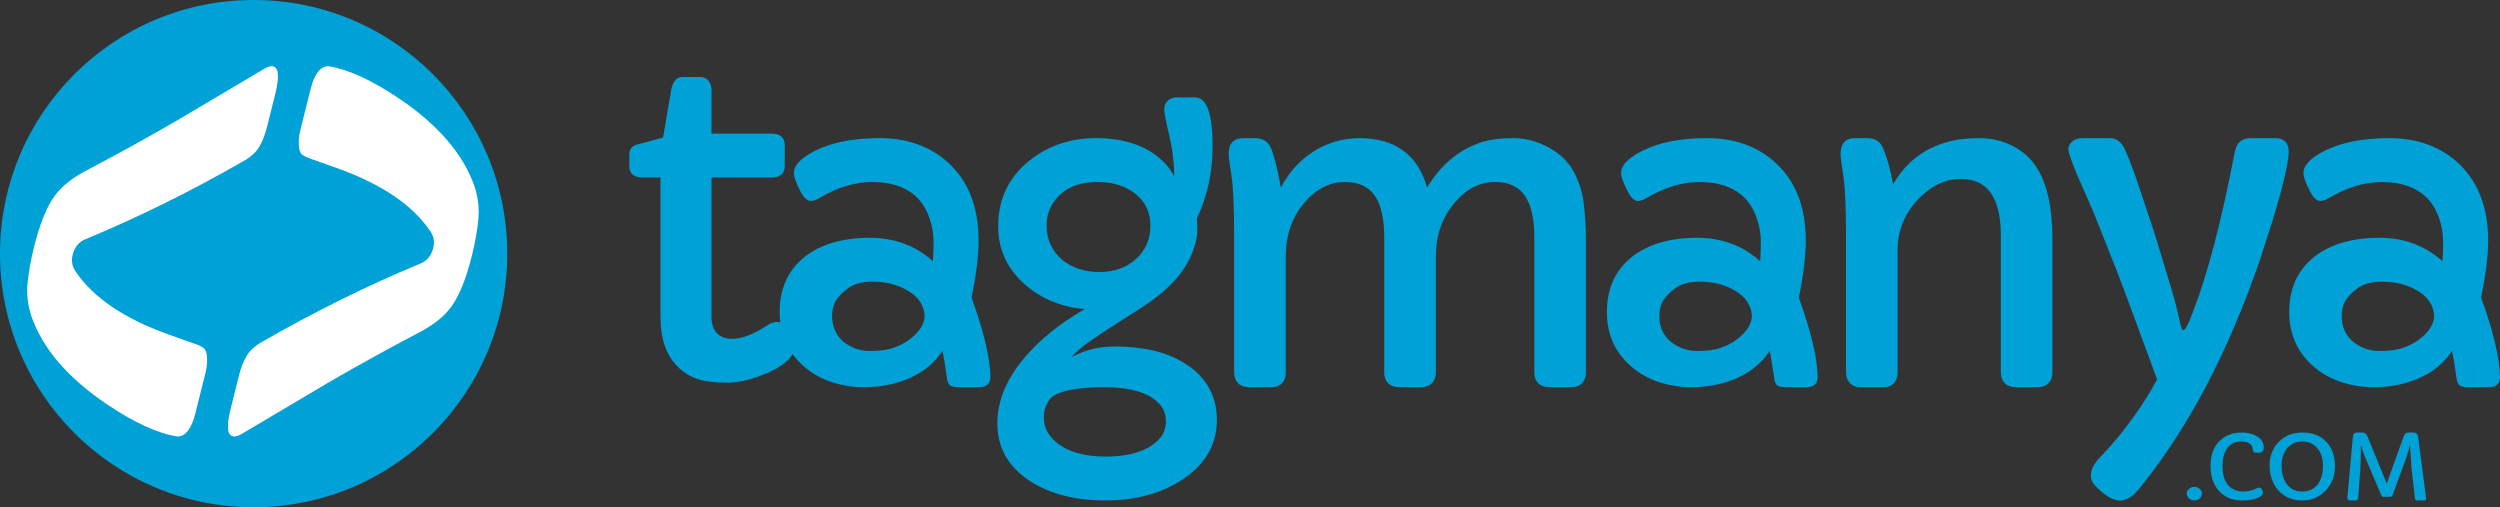 <?xml version="1.0" encoding="UTF-8"?>
<svg xmlns="http://www.w3.org/2000/svg" xmlns:xlink="http://www.w3.org/1999/xlink" fill-rule="evenodd" viewBox="0 730.39 552 112">
  <rect x="0" y="730.39" width="552" height="112" fill="#333333" stroke="none"/>
  <g>
    <g>
      <path style="stroke:none; fill:#00a1d6" d="M 173.27 762.45C 173.27 760.75 172.28 759.89 170.31 759.89L 157.09 759.89L 157.09 750.22C 157.09 749.39 156.86 748.72 156.39 748.19C 155.92 747.66 155.33 747.39 154.61 747.39L 150.72 747.39C 149.38 747.39 148.53 748.37 148.19 750.31L 146.41 760.75L 141.72 762.03C 140.63 762.25 139.89 762.55 139.52 762.92C 139.14 763.31 138.95 763.84 138.95 764.51L 138.95 767.05C 138.95 768.73 139.94 769.58 141.91 769.58L 145.84 769.58L 145.84 800.44C 145.84 805.19 147.09 808.81 149.59 811.31C 150.75 812.5 152.14 813.41 153.78 814C 155.42 814.58 157.66 814.89 160.47 814.89C 163.28 814.89 166.42 814.09 169.89 812.53C 171.42 811.84 172.67 811.06 173.66 810.19C 174.64 809.33 175.14 808.56 175.14 807.91C 175.14 807.25 174.94 806.44 174.53 805.48L 173.45 803.03C 173.02 802 172.42 801.47 171.69 801.47C 170.95 801.47 170.28 801.69 169.66 802.09C 166.44 804.17 163.83 805.2 161.83 805.2C 158.67 805.2 157.09 803.55 157.09 800.22L 157.09 769.58L 170.31 769.58C 172.28 769.58 173.27 768.72 173.27 766.97L 173.27 762.45z"></path>
      <path style="stroke:none; fill:#00a1d6" d="M 192.63 792.58C 195.57 792.58 198.11 793.22 200.27 794.47C 202.68 795.81 203.97 797.67 204.16 800.01C 204.16 801.86 203.08 803.61 200.93 805.26C 199.93 806.05 198.74 806.67 197.36 807.16C 195.99 807.66 194.22 807.89 192.08 807.89C 189.94 807.89 188.02 807.23 186.3 805.89C 185.49 805.23 184.85 804.42 184.4 803.45C 183.94 802.48 183.72 801.36 183.72 800.09C 183.72 798.84 183.99 797.75 184.54 796.81C 185.08 795.89 186.01 794.95 187.29 794C 188.57 793.06 190.35 792.58 192.63 792.58zM 214.52 796.11C 215.55 791.05 216.07 786.84 216.07 783.5C 216.07 775.98 213.74 770.17 209.08 766.05C 205.15 762.61 200.18 760.89 194.18 760.89C 187.58 760.89 182.32 762.12 178.38 764.58C 176.32 765.86 175.29 767.2 175.29 768.58C 175.29 769.34 175.71 770.58 176.55 772.26C 177.33 773.94 178.15 774.76 178.99 774.76C 179.55 774.76 180.21 774.55 180.96 774.08C 184.9 771.75 188.77 770.58 192.58 770.58C 196.83 770.58 200.15 771.73 202.52 774.03C 203.68 775.22 204.57 776.69 205.19 778.44C 205.82 780.19 206.13 781.95 206.13 783.7C 206.13 785.45 206.08 786.92 205.99 788.08C 202.18 784.62 197.52 782.89 192.02 782.89C 186.52 782.89 182.02 784.09 178.52 786.47C 174.27 789.44 172.15 793.7 172.15 799.3C 172.15 804.41 174.08 808.53 177.96 811.67C 179.68 813.08 181.65 814.12 183.86 814.83C 186.08 815.53 188.3 815.89 190.52 815.89C 192.74 815.89 194.77 815.67 196.61 815.26C 201.83 814.06 205.66 811.59 208.1 807.84C 208.44 809.55 208.71 811.12 208.9 812.58C 208.99 813.12 209.05 813.58 209.08 813.95C 209.11 814.33 209.26 814.73 209.51 815.2C 209.76 815.66 210.49 815.89 211.71 815.89L 216.26 815.89C 217.88 815.89 218.69 815.08 218.69 813.48C 218.57 809.23 217.18 803.45 214.52 796.11z"></path>
      <path style="stroke:none; fill:#00a1d6" d="M 243.7 815.89C 247.35 815.89 250.32 816.34 252.6 817.28C 253.98 817.83 255.12 818.61 256.04 819.64C 256.96 820.64 257.43 821.87 257.43 823.33C 257.43 824.75 257.06 825.95 256.31 826.91C 253.99 829.76 249.9 831.2 244.03 831.2C 240.31 831.2 237.21 830.5 234.74 829.12C 233.46 828.37 232.43 827.45 231.65 826.36C 230.87 825.25 230.48 823.91 230.48 822.36C 230.48 820.78 231.06 819.34 232.21 818.06C 234.24 816.61 238.07 815.89 243.7 815.89zM 231.98 784.45C 231.39 783.2 231.09 781.78 231.09 780.2C 231.09 778.62 231.4 777.23 232.03 776.05C 233.93 772.41 237.39 770.58 242.39 770.58C 245.54 770.58 248.2 771.36 250.35 772.92C 252.79 774.7 254.01 777.12 254.01 780.22C 254.01 783.25 252.92 785.73 250.73 787.66C 249.7 788.58 248.51 789.28 247.17 789.75C 245.82 790.22 244.34 790.45 242.73 790.45C 241.12 790.45 239.6 790.22 238.18 789.75C 236.76 789.28 235.53 788.59 234.46 787.69C 233.4 786.78 232.57 785.7 231.98 784.45zM 239.43 806.62C 240.78 805.56 244.87 802.86 251.71 798.53C 252.93 797.76 254.14 796.92 255.34 795.98C 256.54 795.05 257.68 794.05 258.76 792.95C 259.84 791.86 260.79 790.67 261.62 789.37C 262.45 788.09 263.12 786.7 263.62 785.2C 264.12 783.7 264.37 782.41 264.37 781.28C 264.37 780.16 264.34 779.26 264.28 778.58C 266.59 773.73 267.74 768.42 267.74 762.67C 267.74 755.48 266.45 751.89 263.85 751.89L 259.82 751.89C 259.23 751.89 258.7 752.05 258.23 752.33C 257.92 752.51 257.64 752.8 257.4 753.16C 257.17 753.53 257.06 754.01 257.06 754.62C 257.06 755.23 257.42 757.11 258.15 760.23C 258.89 763.37 259.26 766.41 259.26 769.34C 258.6 768.05 257.73 766.89 256.64 765.86C 253.1 762.55 248.24 760.89 242.06 760.89C 236.31 760.89 231.35 762.58 227.2 765.92C 222.67 769.61 220.4 774.42 220.4 780.36C 220.4 785.55 222.42 789.86 226.45 793.33C 230.04 796.42 234.39 798.19 239.48 798.64C 236.23 800.51 233.26 802.62 230.57 804.95C 223.67 811.05 220.21 817.33 220.21 823.86C 220.21 829.22 222.6 833.47 227.39 836.59C 231.82 839.45 237.37 840.89 244.03 840.89C 250.56 840.89 256.15 839.41 260.81 836.45C 266.06 833.08 268.68 828.64 268.68 823.11C 268.68 817.8 266.37 813.67 261.74 810.7C 259.68 809.39 257.35 808.44 254.78 807.81C 252.2 807.2 249.26 806.89 245.96 806.89C 242.67 806.89 239.56 807.67 236.62 809.22C 237.15 808.56 238.09 807.7 239.43 806.62z"></path>
      <path style="stroke:none; fill:#00a1d6" d="M 294.62 761.72C 289.47 763.37 285.53 766.72 282.81 771.78C 282.12 767.91 281.41 765.03 280.66 763.17C 280.03 761.66 278.84 760.89 277.09 760.89L 274.52 760.89C 272.36 760.89 271.28 762.06 271.28 764.41C 271.28 764.94 271.48 766.48 271.89 769.06C 272.3 771.66 272.5 776.2 272.5 782.73L 272.5 812.67C 272.5 813.58 272.78 814.34 273.34 814.97C 273.91 815.58 274.73 815.89 275.83 815.89L 280.66 815.89C 281.75 815.89 282.56 815.58 283.09 814.98C 283.62 814.37 283.89 813.62 283.89 812.72L 283.89 787.09C 283.89 782.36 285.25 778.39 287.97 775.19C 290.56 772.12 293.56 770.58 296.97 770.58C 299.97 770.58 302.16 771.59 303.55 773.61C 304.94 775.62 305.64 778.69 305.64 782.81L 305.64 812.72C 305.64 813.62 305.92 814.37 306.48 814.98C 307.05 815.58 307.92 815.89 309.11 815.89L 313.7 815.89C 314.8 815.89 315.62 815.58 316.19 814.98C 316.75 814.37 317.03 813.62 317.03 812.72L 317.03 787.09C 317.03 782.36 318.41 778.39 321.16 775.19C 323.72 772.12 326.7 770.58 330.11 770.58C 333.11 770.58 335.3 771.59 336.69 773.61C 338.08 775.62 338.78 778.69 338.78 782.81L 338.78 812.72C 338.78 813.62 339.06 814.37 339.62 814.98C 340.19 815.58 341.06 815.89 342.25 815.89L 346.84 815.89C 347.94 815.89 348.77 815.58 349.33 814.98C 349.89 814.39 350.17 813.64 350.17 812.75L 350.17 783.48C 350.17 780.53 350 777.76 349.67 775.19C 349.34 772.62 348.58 770.26 347.37 768.11C 346.17 765.97 344.33 764.23 341.84 762.89C 339.36 761.56 336.8 760.89 334.14 760.89C 331.48 760.89 329.28 761.16 327.53 761.66C 322.37 763.23 318.23 766.61 315.11 771.78C 313.02 764.53 308.03 760.89 300.16 760.89C 298.22 760.89 296.37 761.17 294.62 761.72z"></path>
      <path style="stroke:none; fill:#00a1d6" d="M 375.29 792.58C 378.22 792.58 380.77 793.22 382.93 794.47C 385.33 795.81 386.63 797.67 386.82 800.01C 386.82 801.86 385.74 803.61 383.58 805.26C 382.58 806.05 381.4 806.67 380.02 807.16C 378.65 807.66 376.88 807.89 374.74 807.89C 372.6 807.89 370.68 807.23 368.96 805.89C 368.15 805.23 367.5 804.42 367.05 803.45C 366.6 802.48 366.38 801.36 366.38 800.09C 366.38 798.84 366.65 797.75 367.19 796.81C 367.74 795.89 368.66 794.95 369.94 794C 371.22 793.06 373 792.58 375.29 792.58zM 397.18 796.11C 398.21 791.05 398.72 786.84 398.72 783.5C 398.72 775.98 396.4 770.17 391.74 766.05C 387.8 762.61 382.83 760.89 376.83 760.89C 370.24 760.89 364.97 762.12 361.04 764.58C 358.97 765.86 357.94 767.2 357.94 768.58C 357.94 769.34 358.36 770.58 359.21 772.26C 359.99 773.94 360.8 774.76 361.65 774.76C 362.21 774.76 362.86 774.55 363.61 774.08C 367.55 771.75 371.43 770.58 375.24 770.58C 379.49 770.58 382.8 771.73 385.18 774.03C 386.33 775.22 387.22 776.69 387.85 778.44C 388.47 780.19 388.79 781.95 388.79 783.7C 388.79 785.45 388.74 786.92 388.65 788.08C 384.83 784.62 380.18 782.89 374.68 782.89C 369.18 782.89 364.68 784.09 361.18 786.47C 356.93 789.44 354.8 793.7 354.8 799.3C 354.8 804.41 356.74 808.53 360.61 811.67C 362.33 813.08 364.3 814.12 366.52 814.83C 368.74 815.53 370.96 815.89 373.18 815.89C 375.4 815.89 377.43 815.67 379.27 815.26C 384.49 814.06 388.32 811.59 390.75 807.84C 391.1 809.55 391.36 811.12 391.55 812.58C 391.65 813.12 391.71 813.58 391.74 813.95C 391.77 814.33 391.91 814.73 392.16 815.2C 392.41 815.66 393.15 815.89 394.36 815.89L 398.91 815.89C 400.54 815.89 401.35 815.08 401.35 813.48C 401.22 809.23 399.83 803.45 397.18 796.11z"></path>
      <path style="stroke:none; fill:#00a1d6" d="M 406.99 769.06C 407.4 771.66 407.6 776.2 407.6 782.73L 407.6 812.67C 407.6 813.58 407.89 814.34 408.45 814.97C 409.01 815.58 409.84 815.89 410.93 815.89L 415.76 815.89C 416.85 815.89 417.67 815.58 418.2 814.97C 418.73 814.34 418.99 813.58 418.99 812.67L 418.99 785.58C 418.99 781.33 420.51 777.59 423.54 774.37C 426.39 771.39 429.53 769.89 432.96 769.89C 438.84 769.89 441.78 774.05 441.78 782.36L 441.78 812.67C 441.78 813.58 442.06 814.34 442.62 814.97C 443.18 815.58 444.06 815.89 445.24 815.89L 449.84 815.89C 450.93 815.89 451.76 815.58 452.32 814.98C 452.89 814.39 453.17 813.64 453.17 812.75L 453.17 783.12C 453.17 776.12 451.98 770.83 449.6 767.23C 448.32 765.26 446.57 763.72 444.35 762.59C 442.14 761.47 439.71 760.89 437.1 760.89C 434.49 760.89 432.32 761.12 430.57 761.58C 425.01 762.97 420.82 766.14 418.01 771.09C 417.39 767.76 416.64 765.08 415.76 763.03C 415.14 761.61 413.95 760.89 412.2 760.89L 409.62 760.89C 407.46 760.89 406.39 762.06 406.39 764.41C 406.39 764.94 406.59 766.48 406.99 769.06z"></path>
      <path style="stroke:none; fill:#00a1d6" d="M 496.95 760.89C 494.98 760.89 493.81 761.92 493.44 763.95C 490.53 779.11 487.45 790.87 484.2 799.26L 483.41 801.25C 483.16 801.84 482.91 802.34 482.67 802.72C 482.44 803.09 482.23 803.28 482.05 803.28C 481.86 803.28 481.69 802.97 481.53 802.34L 481.11 800.55C 480.98 799.98 480.87 799.5 480.78 799.12L 480.36 797.42C 480.17 796.67 479.89 795.67 479.52 794.41L 475.72 781.89C 474.81 779.11 473.37 774.81 471.41 769.01C 470.44 766.34 469.67 764.42 469.11 763.25C 468.36 761.69 467.3 760.89 465.92 760.89L 460.02 760.89C 458.95 760.89 458.12 761.14 457.55 761.62C 456.97 762.12 456.69 762.7 456.69 763.37C 456.69 764.06 457.36 765.98 458.7 769.14L 462.31 777.42L 467.42 790.26C 468.45 792.89 471.41 800.86 476.28 814.16C 474.72 817.09 472.97 819.87 471.03 822.53C 469.97 824 468.84 825.45 467.66 826.92C 466.47 828.36 465.17 829.81 463.77 831.28C 462.36 832.72 461.66 834.09 461.66 835.41C 461.66 836.22 461.95 836.94 462.55 837.56C 464.64 839.78 466.48 840.89 468.08 840.89C 469.58 840.89 471.05 839.95 472.48 838.11L 473.42 836.92C 483.55 824.14 492.03 807.89 498.87 788.12L 501.78 779.11C 504.16 771.25 505.34 766.17 505.34 763.86C 505.34 761.89 504.34 760.89 502.34 760.89L 496.95 760.89z"></path>
      <path style="stroke:none; fill:#00a1d6" d="M 525.94 792.58C 528.88 792.58 531.43 793.22 533.58 794.47C 535.99 795.81 537.29 797.67 537.47 800.01C 537.47 801.86 536.4 803.61 534.24 805.26C 533.24 806.05 532.05 806.67 530.68 807.16C 529.3 807.66 527.54 807.89 525.4 807.89C 523.25 807.89 521.33 807.23 519.61 805.89C 518.8 805.23 518.16 804.42 517.71 803.45C 517.25 802.48 517.04 801.36 517.04 800.09C 517.04 798.84 517.3 797.75 517.85 796.81C 518.4 795.89 519.32 794.95 520.6 794C 521.88 793.06 523.66 792.58 525.94 792.58zM 547.83 796.11C 548.86 791.05 549.38 786.84 549.38 783.5C 549.38 775.98 547.05 770.17 542.4 766.05C 538.46 762.61 533.49 760.89 527.49 760.89C 520.9 760.89 515.63 762.12 511.69 764.58C 509.63 765.86 508.6 767.2 508.6 768.58C 508.6 769.34 509.02 770.58 509.86 772.26C 510.65 773.94 511.46 774.76 512.3 774.76C 512.86 774.76 513.52 774.55 514.27 774.08C 518.21 771.75 522.08 770.58 525.9 770.58C 530.15 770.58 533.46 771.73 535.83 774.03C 536.99 775.22 537.88 776.69 538.5 778.44C 539.13 780.19 539.44 781.95 539.44 783.7C 539.44 785.45 539.4 786.92 539.3 788.08C 535.49 784.62 530.83 782.89 525.33 782.89C 519.83 782.89 515.33 784.09 511.83 786.47C 507.58 789.44 505.46 793.7 505.46 799.3C 505.46 804.41 507.4 808.53 511.27 811.67C 512.99 813.08 514.96 814.12 517.18 814.83C 519.4 815.53 521.61 815.89 523.83 815.89C 526.05 815.89 528.08 815.67 529.93 815.26C 535.15 814.06 538.97 811.59 541.41 807.84C 541.75 809.55 542.02 811.12 542.21 812.58C 542.3 813.12 542.36 813.58 542.4 813.95C 542.43 814.33 542.57 814.73 542.82 815.2C 543.07 815.66 543.8 815.89 545.02 815.89L 549.57 815.89C 551.19 815.89 552 815.08 552 813.48C 551.88 809.23 550.49 803.45 547.83 796.11z"></path>
    </g>
    <g>
      <path style="stroke:none; fill:#00a1d6" d="M 56 730.39C 86.93 730.39 112 755.46 112 786.39C 112 817.32 86.93 842.39 56 842.39C 25.07 842.39 0 817.32 0 786.39C 0 755.46 25.07 730.39 56 730.39z"></path>
      <g>
        <path style="stroke:none; fill:#ffffff" d="M 68.58 750.06L 66.31 759.14C 65.99 760.42 65.9 761.58 66 762.62C 66.04 763.2 66.16 763.74 66.4 764.15C 66.64 764.61 67.43 765.07 68.8 765.52C 70.16 765.98 72.11 766.68 74.64 767.59C 84.31 771.07 91.08 775.67 94.95 781.35C 95.78 782.51 96 783.76 95.66 785.12C 95.23 786.86 94.28 788.02 92.77 788.6C 81.17 793.41 69.43 799.21 57.54 806.05C 56.17 806.88 55.15 807.83 54.47 808.95C 53.78 810.11 53.2 811.56 52.74 813.39L 50.94 820.6C 49.9 824.74 50.19 826.77 51.75 826.77C 52.19 826.77 52.78 826.56 53.52 826.11L 72.83 814.67C 79.26 810.94 85.8 807.34 92.44 803.85C 95.65 802.2 98.05 800.29 99.6 798.18C 100.51 796.93 101.36 795.36 102.12 793.45C 102.88 791.55 103.58 789.31 104.22 786.74C 104.86 784.17 105.33 781.6 105.6 779.07C 105.87 776.54 105.58 774.02 104.77 771.53C 102.27 764.4 96.69 757.9 88.04 752.09C 81.99 748.03 76.82 745.67 72.53 745.01C 70.75 745.01 69.42 746.71 68.58 750.06z"></path>
        <path style="stroke:none; fill:#ffffff" d="M 43.12 821.72L 45.39 812.64C 45.71 811.36 45.8 810.2 45.7 809.16C 45.67 808.58 45.54 808.04 45.31 807.63C 45.06 807.17 44.27 806.71 42.91 806.26C 41.54 805.8 39.6 805.1 37.06 804.19C 27.39 800.71 20.62 796.11 16.76 790.43C 15.93 789.27 15.7 788.02 16.04 786.66C 16.48 784.92 17.43 783.76 18.93 783.18C 30.54 778.37 42.27 772.57 54.17 765.73C 55.54 764.9 56.55 763.95 57.23 762.83C 57.92 761.67 58.51 760.22 58.96 758.39L 60.77 751.18C 61.8 747.04 61.51 745.01 59.95 745.01C 59.51 745.01 58.92 745.22 58.19 745.67L 38.88 757.11C 32.44 760.84 25.9 764.44 19.27 767.93C 16.05 769.58 13.65 771.49 12.1 773.6C 11.19 774.85 10.34 776.42 9.58 778.33C 8.83 780.23 8.13 782.47 7.48 785.04C 6.84 787.61 6.38 790.18 6.1 792.71C 5.83 795.24 6.12 797.76 6.94 800.25C 9.44 807.38 15.01 813.88 23.66 819.69C 29.71 823.75 34.88 826.11 39.18 826.77C 40.96 826.77 42.28 825.07 43.12 821.72z"></path>
      </g>
    </g>
    <g>
      <path style="stroke:none; fill:#00a1d6" d="M 483.33 840.44C 483.66 840.75 484.05 840.89 484.52 840.89C 484.97 840.89 485.36 840.75 485.69 840.45C 486.02 840.16 486.19 839.8 486.19 839.37C 486.19 838.98 486.02 838.64 485.69 838.33C 485.38 838.05 484.98 837.89 484.52 837.89C 484.05 837.89 483.64 838.05 483.33 838.33C 483 838.64 482.84 838.98 482.84 839.37C 482.84 839.8 483 840.16 483.33 840.44z"></path>
      <path style="stroke:none; fill:#00a1d6" d="M 498.23 826.66C 497.3 826.16 496.23 825.89 495.05 825.89C 492.86 825.89 491.16 826.58 489.91 827.94C 488.69 829.26 488.08 831.03 488.08 833.25C 488.08 835.5 488.67 837.33 489.89 838.72C 490.47 839.41 491.19 839.94 492.06 840.31C 492.92 840.7 493.91 840.89 495 840.89C 496.09 840.89 497.06 840.78 497.88 840.55C 498.31 840.42 498.7 840.26 499.03 840.06C 499.22 839.95 499.36 839.81 499.48 839.66C 499.61 839.5 499.67 839.33 499.67 839.16C 499.67 839 499.61 838.8 499.48 838.58C 499.36 838.36 499.25 838.2 499.17 838.14C 499.08 838.08 498.97 838.05 498.83 838.05C 498.69 838.05 498.53 838.09 498.38 838.16L 497.83 838.41C 497.06 838.75 496.19 838.92 495.2 838.92C 494.66 838.92 494.09 838.81 493.53 838.59C 491.66 837.87 490.73 836.09 490.73 833.26C 490.73 831.7 491.05 830.45 491.67 829.51C 491.98 829.01 492.42 828.61 492.95 828.31C 493.48 828.01 494.13 827.86 494.84 827.86C 495.56 827.86 496.14 827.98 496.58 828.23C 496.81 828.37 497 828.56 497.16 828.78C 497.3 829 497.38 829.25 497.41 829.51C 497.42 829.78 497.48 829.98 497.59 830.14C 497.7 830.3 497.86 830.36 498.08 830.36L 498.77 830.36C 499.47 830.36 499.83 829.97 499.83 829.19C 499.83 828.09 499.3 827.25 498.23 826.66z"></path>
      <path style="stroke:none; fill:#00a1d6" d="M 505 829.37C 505.81 828.37 506.94 827.86 508.34 827.86C 509.78 827.86 510.94 828.41 511.78 829.48C 512.53 830.48 512.92 831.75 512.92 833.28C 512.92 834.91 512.55 836.23 511.8 837.26C 510.98 838.37 509.83 838.92 508.33 838.92C 506.83 838.92 505.67 838.34 504.86 837.19C 504.48 836.66 504.22 836.05 504.03 835.37C 503.84 834.7 503.77 833.98 503.77 833.22C 503.77 831.66 504.17 830.37 505 829.37zM 503.02 838.62C 503.42 839.09 503.89 839.48 504.42 839.83C 504.95 840.17 505.53 840.42 506.19 840.61C 506.83 840.8 507.61 840.89 508.53 840.89C 509.44 840.89 510.34 840.7 511.23 840.3C 512.13 839.91 512.89 839.37 513.53 838.69C 514.88 837.25 515.56 835.45 515.56 833.3C 515.56 831.14 514.94 829.37 513.72 828.01C 512.42 826.61 510.64 825.89 508.36 825.89C 506.2 825.89 504.47 826.59 503.13 827.97C 502.48 828.62 501.98 829.41 501.64 830.31C 501.3 831.22 501.13 832.11 501.13 832.98C 501.13 833.86 501.19 834.62 501.34 835.26C 501.48 835.91 501.7 836.51 501.98 837.08C 502.27 837.64 502.61 838.16 503.02 838.62z"></path>
      <path style="stroke:none; fill:#00a1d6" d="M 535.66 840.2L 533.97 827.23C 533.94 827.05 533.91 826.86 533.89 826.69C 533.78 826.16 533.44 825.89 532.88 825.89L 531.78 825.89C 531.25 825.89 530.89 826.22 530.69 826.86L 527 837.17L 522.8 826.87C 522.63 826.47 522.42 826.17 522.2 826.01C 522.08 825.94 521.84 825.89 521.53 825.89L 520.48 825.89C 520.08 825.89 519.81 826.03 519.66 826.28C 519.56 826.44 519.5 826.78 519.47 827.31L 518.3 840.19C 518.27 840.39 518.31 840.56 518.41 840.69C 518.5 840.83 518.64 840.89 518.8 840.89L 520.14 840.89C 520.27 840.89 520.38 840.86 520.48 840.76C 520.58 840.69 520.64 840.59 520.67 840.48L 521.11 834.67C 521.2 833.25 521.27 831.86 521.27 830.48L 521.27 828.91C 521.27 828.83 521.28 828.78 521.3 828.78C 521.31 828.78 521.33 828.8 521.34 828.81L 521.78 830.16C 521.88 830.5 522 830.84 522.16 831.22L 525.77 839.7C 525.89 839.97 526.05 840.09 526.27 840.09L 527.8 840.09C 527.89 840.09 527.98 840.06 528.08 839.97C 528.17 839.89 528.25 839.8 528.28 839.69L 531.33 831.39C 531.44 831.08 531.53 830.75 531.63 830.42L 532.08 828.81C 532.08 828.8 532.08 828.78 532.09 828.78C 532.11 828.78 532.13 828.8 532.13 828.83L 532.23 830.2L 532.38 832.45C 532.41 833.17 532.47 833.91 532.56 834.64L 533.23 840.48C 533.23 840.61 533.3 840.7 533.39 840.78C 533.48 840.86 533.59 840.89 533.72 840.89L 535.33 840.89C 535.55 840.89 535.67 840.73 535.67 840.41L 535.66 840.2z"></path>
    </g>
  </g>
</svg>
